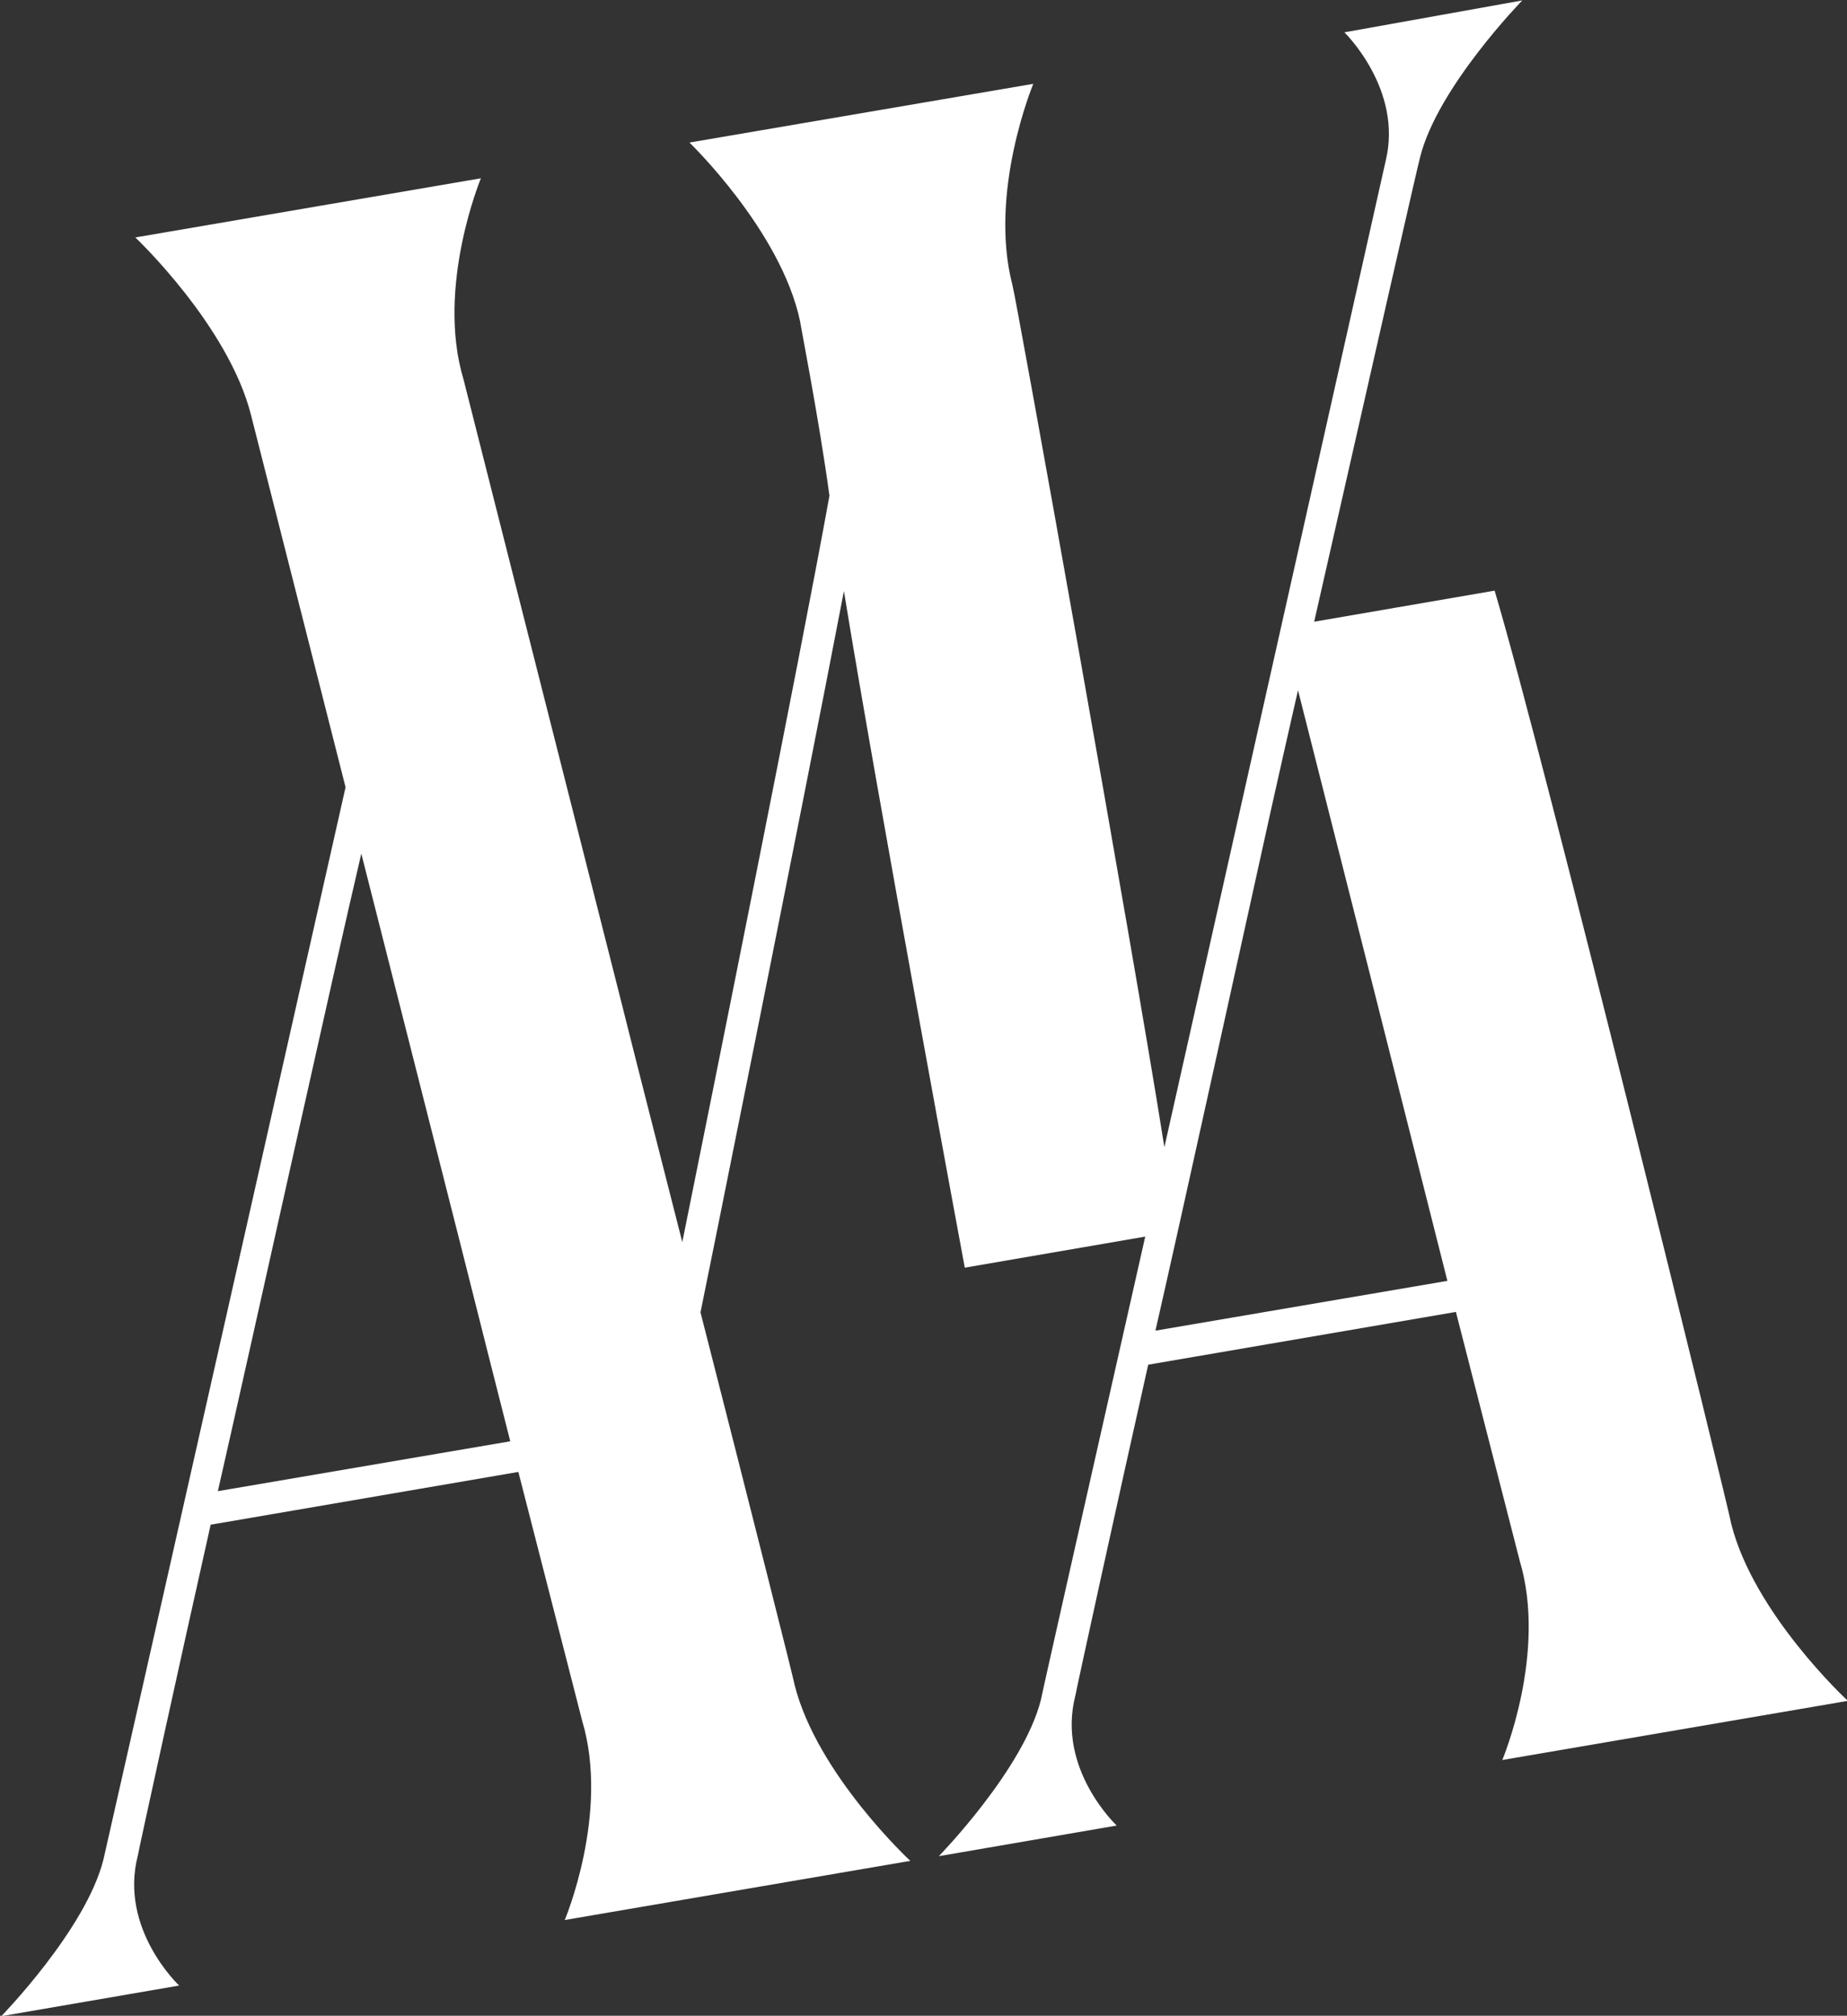<svg xmlns="http://www.w3.org/2000/svg" viewBox="0 0 43.4 47.37"><rect x="0" y="0" width="43.4" height="47.37" fill="#333333" stroke="none"/><path d="M43.4 39.95s-2.19-2.03-2.72-4.14c0-.12-4.43-18.15-5.56-21.93l-4.24.73c1.27-5.6 2.44-10.75 2.49-10.92.41-1.64 2.4-3.68 2.4-3.68l-4.18.75s1.38 1.34.97 3.02l-5.2 23.18c-.73-4.64-3.49-20-3.57-20.26-.57-2.19.49-4.73.49-4.73L16.2 3.35s2.15 2.07 2.6 4.2c0 .04.45 2.33.69 4.1-.69 3.82-2.81 14.33-3.46 17.55v-.02c-.5-1.97-1.01-3.95-1.45-5.71-1.57-6.18-3.64-14.37-3.69-14.56-.65-2.17.41-4.72.41-4.72L3.18 5.58S5.37 7.65 5.9 9.76l2.22 8.74s-5.6 24.83-5.69 25.2c-.41 1.64-2.4 3.68-2.4 3.68l4.18-.72s-1.42-1.33-.97-3.06c0-.04 1.02-4.7 1.71-7.77l7.23-1.24c.57 2.23 1.46 5.7 1.5 5.85.65 2.17-.41 4.68-.41 4.68l8.12-1.39s-2.19-2.03-2.72-4.14c0-.05-1.03-4.13-2.21-8.75.06-.28 2.33-11.52 3.37-16.95.81 4.98 2.84 15.9 2.84 15.9l4.24-.73c-1.26 5.58-2.42 10.71-2.45 10.88-.41 1.64-2.4 3.68-2.4 3.68l4.18-.72s-1.42-1.33-.97-3.06c0-.04 1.02-4.7 1.71-7.77l7.23-1.24c.57 2.23 1.46 5.7 1.5 5.85.65 2.17-.41 4.68-.41 4.68l8.12-1.39ZM5.12 35.04c.81-3.56 2.71-12.17 3.37-14.98l2.35 9.26c.46 1.83.88 3.49 1.15 4.55l-6.86 1.17Zm22.03-3.77c.62-2.71 1.86-8.38 2.7-12.17.21-.95.43-1.91.65-2.88.69 2.72 2.74 10.82 3.51 13.88l-6.86 1.17Z" style="fill:#fff"/></svg>